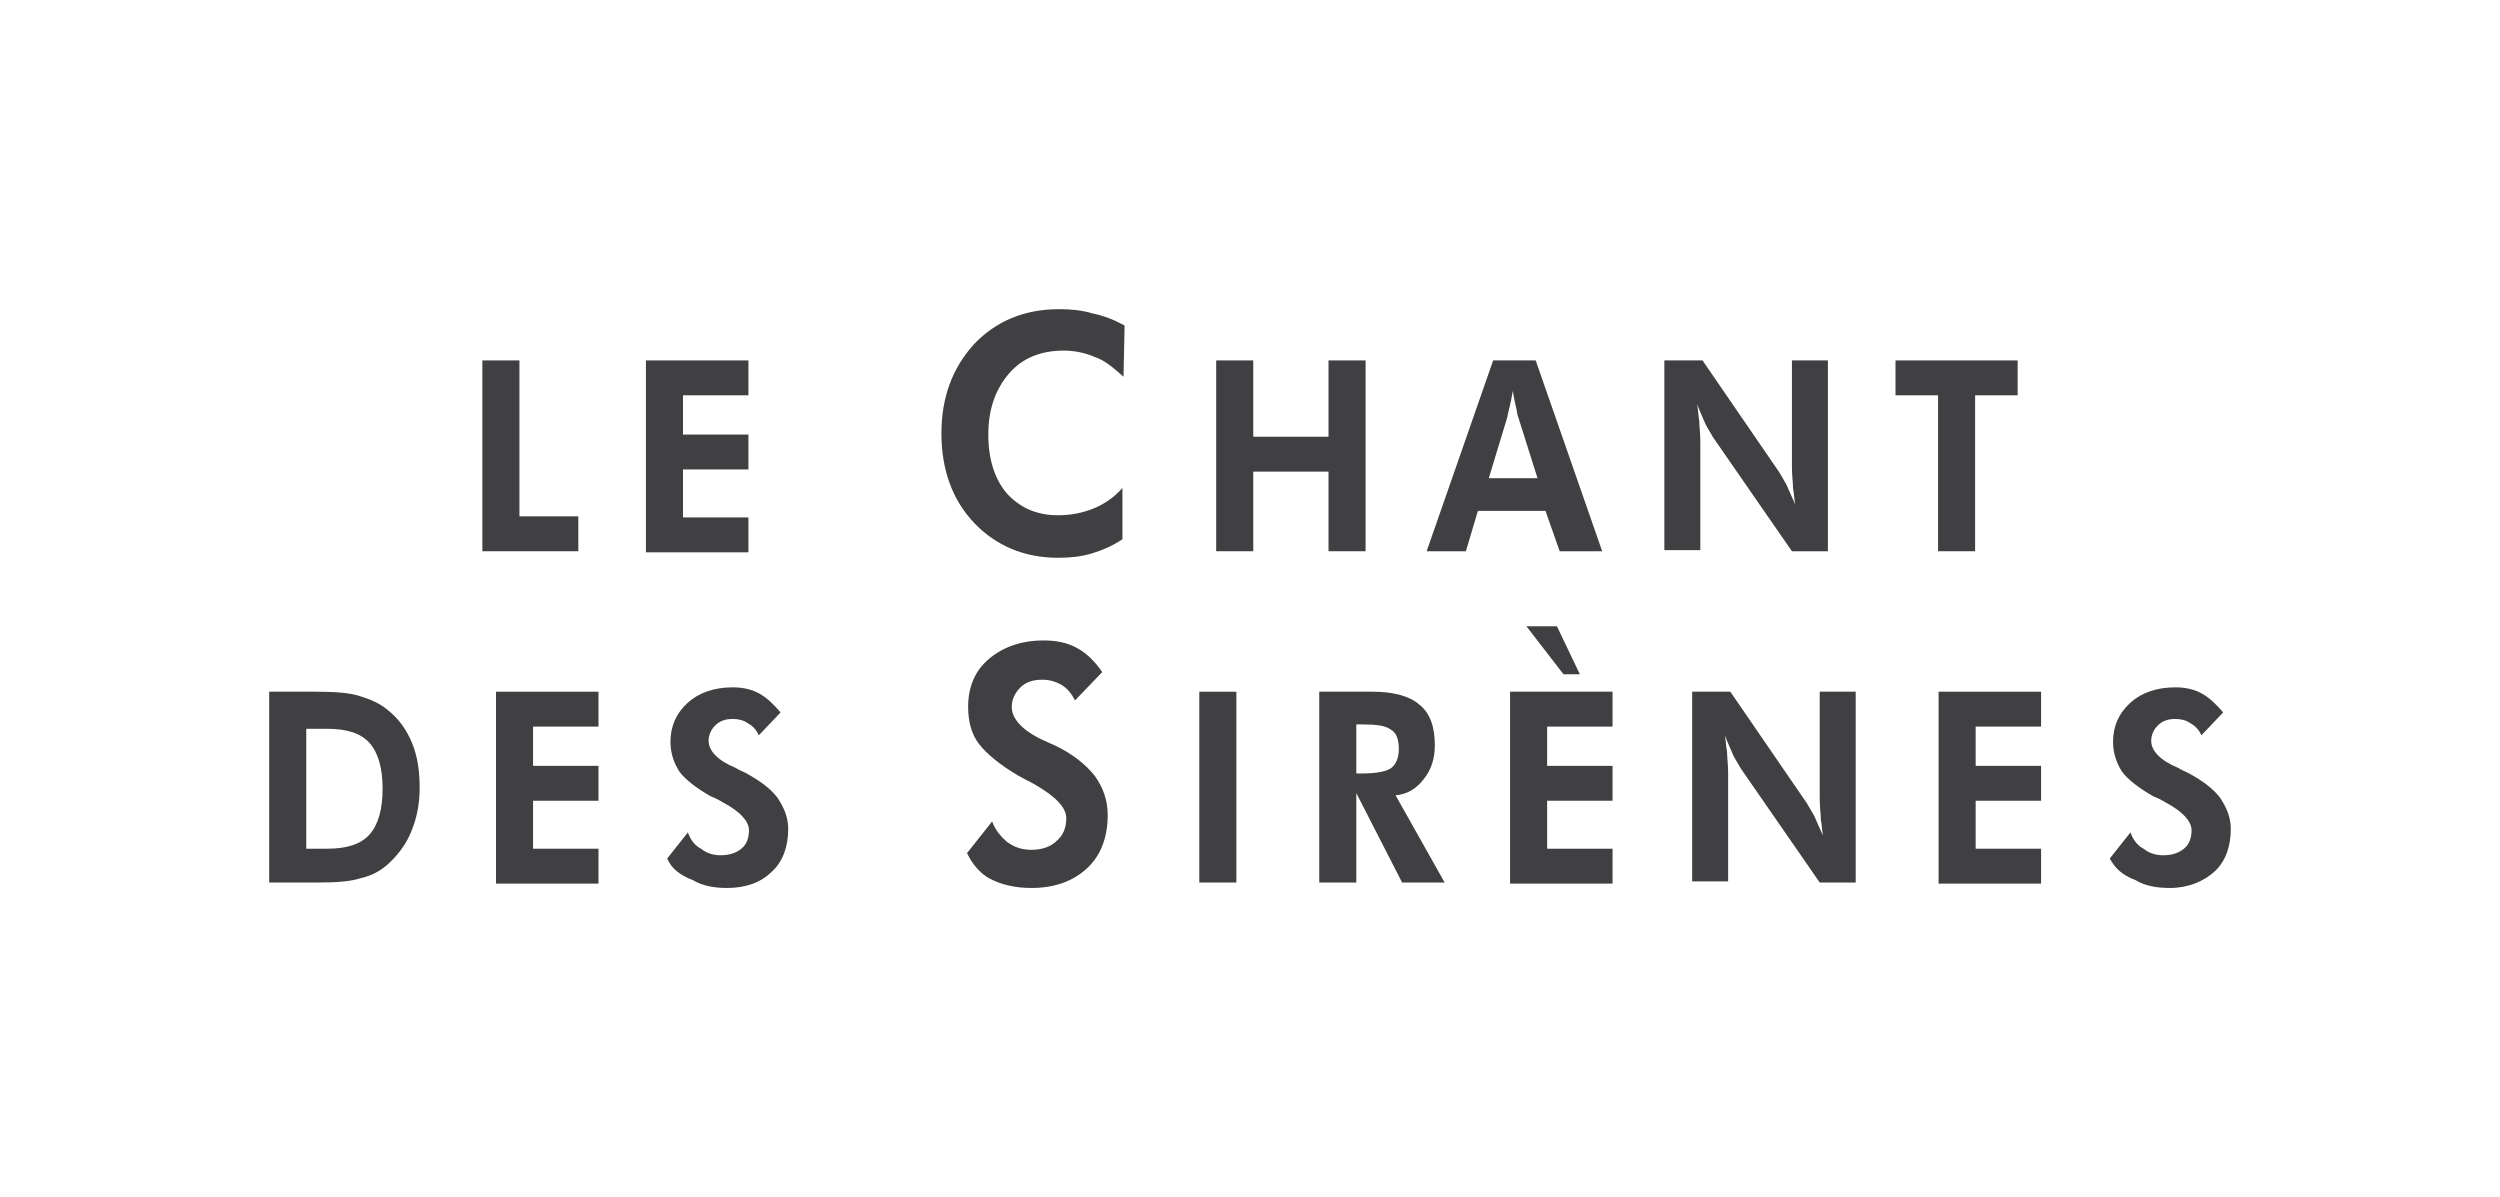 <?xml version="1.0" encoding="UTF-8"?> <svg xmlns="http://www.w3.org/2000/svg" width="804" height="385" viewBox="0 0 804 385" fill="none"><path d="M155.128 177.277V115.91H167.051V166.055H185.987V177.277H155.128Z" fill="#404042"></path><path d="M207.73 177.277V115.91H240.693V127.131H219.653V139.755H240.693V150.977H219.653V166.406H240.693V177.628H207.73V177.277Z" fill="#404042"></path><path d="M361.323 121.17C358.167 118.364 355.361 115.91 352.205 114.858C349.049 113.455 345.542 112.754 342.036 112.754C334.672 112.754 328.71 115.208 324.502 120.118C320.294 125.027 317.84 131.339 317.84 139.755C317.84 147.821 319.944 154.133 323.801 158.691C328.009 163.25 333.269 165.705 340.282 165.705C344.14 165.705 347.997 165.003 351.504 163.601C355.011 162.198 358.167 160.094 360.972 156.938V173.42C357.816 175.524 354.66 176.926 351.153 177.978C347.646 179.03 344.14 179.381 340.282 179.381C329.412 179.381 320.294 175.524 313.281 168.159C306.267 160.795 302.761 150.977 302.761 139.405C302.761 127.832 306.267 118.364 313.281 110.65C320.294 103.286 329.412 99.428 340.633 99.428C344.49 99.428 347.997 99.779 351.504 100.831C355.011 101.532 358.517 102.935 361.673 104.688L361.323 121.17Z" fill="#404042"></path><path d="M391.129 177.277V115.91H403.052V140.457H427.248V115.91H439.171V177.277H427.248V151.678H403.052V177.277H391.129Z" fill="#404042"></path><path d="M458.809 177.277L480.2 115.91H493.876L515.267 177.277H501.591L497.032 164.302H475.291L471.433 177.277H458.809ZM494.577 154.133L488.265 134.144C487.915 133.443 487.915 132.391 487.564 130.988C487.213 129.586 486.863 127.832 486.512 125.728C486.161 127.832 485.811 129.586 485.46 130.988C485.109 132.391 484.759 133.794 484.759 134.144L478.797 153.782H494.577V154.133Z" fill="#404042"></path><path d="M535.255 177.277V115.91H547.528L572.075 151.678C572.777 152.73 573.478 154.133 574.53 155.886C575.231 157.639 576.283 159.743 577.335 162.198C576.985 160.445 576.985 158.691 576.634 156.938C576.634 155.185 576.283 153.081 576.283 150.275V115.91H587.855V177.277H576.283L551.035 140.807C550.334 139.755 549.632 138.353 548.58 136.599C547.879 134.846 546.827 132.742 545.775 129.936C546.126 131.69 546.126 133.443 546.476 135.196C546.476 136.95 546.827 139.405 546.827 141.859V176.926H535.255V177.277Z" fill="#404042"></path><path d="M635.196 127.131V177.277H623.273V127.131H609.597V115.91H648.872V127.131H635.196Z" fill="#404042"></path><path d="M86.572 283.818V222.451H101.651C107.612 222.451 112.522 222.801 115.678 223.853C119.185 224.905 122.341 226.308 124.795 228.412C128.302 231.217 130.757 234.724 132.51 238.932C134.263 243.14 134.965 248.05 134.965 253.31C134.965 258.92 133.913 263.479 132.159 267.687C130.406 271.895 127.601 275.402 124.445 278.207C121.99 280.311 119.185 281.714 116.028 282.415C112.872 283.467 108.314 283.818 102.352 283.818H98.144H86.572ZM98.495 272.947H105.158C111.47 272.947 116.029 271.544 118.834 268.388C121.639 265.232 123.042 260.323 123.042 253.66C123.042 246.998 121.639 242.088 118.834 238.932C116.029 235.776 111.47 234.373 105.158 234.373H98.495V272.947Z" fill="#404042"></path><path d="M159.513 283.818V222.451H192.476V233.672H171.436V246.296H192.476V257.518H171.436V272.947H192.476V284.169H159.513V283.818Z" fill="#404042"></path><path d="M214.567 276.104L221.23 267.688C221.931 269.792 223.334 271.896 225.438 272.948C227.191 274.35 229.295 275.052 231.75 275.052C234.555 275.052 236.659 274.35 238.412 272.948C240.166 271.545 240.867 269.441 240.867 266.986C240.867 264.181 238.062 261.025 232.802 258.22C231.048 257.168 229.646 256.466 228.594 256.116C223.684 253.31 220.178 250.505 218.424 248.05C216.671 245.245 215.619 242.089 215.619 238.582C215.619 233.673 217.372 229.465 221.23 225.958C224.736 222.802 229.646 221.049 235.607 221.049C239.114 221.049 241.919 221.75 244.374 223.153C246.829 224.555 248.932 226.659 251.037 229.114L244.023 236.478C243.322 234.725 241.919 233.322 240.516 232.621C239.114 231.569 237.36 231.218 235.607 231.218C233.152 231.218 231.399 231.919 229.996 233.322C228.594 234.725 227.892 236.478 227.892 238.231C227.892 241.387 230.698 244.543 236.659 246.998C237.711 247.699 238.763 248.05 239.464 248.401C244.023 250.856 247.53 253.31 249.984 256.466C252.089 259.622 253.491 262.778 253.491 266.636C253.491 272.246 251.738 277.156 248.231 280.312C244.724 283.818 239.815 285.572 233.854 285.572C229.646 285.572 225.788 284.87 222.983 283.117C218.424 281.364 215.97 279.26 214.567 276.104Z" fill="#404042"></path><path d="M311.001 274.35L319.067 264.181C320.119 266.986 321.872 269.09 323.976 270.843C326.431 272.597 328.886 273.298 331.691 273.298C335.198 273.298 338.003 272.246 339.756 270.493C341.86 268.739 342.912 266.285 342.912 263.129C342.912 259.622 339.406 256.115 332.743 252.258C330.639 251.206 328.886 250.154 327.483 249.453C321.522 245.946 317.314 242.439 314.859 239.283C312.404 236.127 311.352 231.919 311.352 227.36C311.352 221.048 313.456 215.788 318.015 211.931C322.574 208.073 328.535 205.969 335.548 205.969C339.756 205.969 343.263 206.671 346.419 208.424C349.575 210.178 352.03 212.632 354.485 216.139L345.718 225.256C344.666 223.152 343.263 221.399 341.51 220.347C339.756 219.295 337.652 218.594 335.198 218.594C332.392 218.594 329.938 219.295 328.184 221.048C326.431 222.802 325.379 224.906 325.379 227.36C325.379 231.218 328.886 235.075 335.899 238.231C337.302 238.932 338.354 239.283 339.055 239.634C345.016 242.439 349.225 245.946 352.03 249.453C354.835 253.31 356.238 257.518 356.238 262.077C356.238 269.09 354.134 275.051 349.575 279.259C345.016 283.467 339.055 285.571 331.691 285.571C326.431 285.571 321.872 284.519 318.015 282.415C315.56 281.013 312.755 278.207 311.001 274.35Z" fill="#404042"></path><path d="M385.696 283.818V222.451H397.619V283.818H385.696Z" fill="#404042"></path><path d="M464.596 283.818H450.919L436.191 255.063V283.818H424.269V222.451H441.451C448.114 222.451 453.374 223.853 456.53 226.659C460.037 229.464 461.44 234.023 461.44 239.634C461.44 243.842 460.388 247.348 457.933 250.504C455.478 253.66 452.673 255.414 448.815 255.764L464.596 283.818ZM436.191 248.751H437.945C442.854 248.751 446.01 248.05 447.413 246.998C448.815 245.946 449.867 243.842 449.867 241.036C449.867 237.88 449.166 235.776 447.413 234.724C445.659 233.321 442.503 232.971 437.945 232.971H436.191V248.751Z" fill="#404042"></path><path d="M485.636 283.818V222.451H518.599V233.672H497.558V246.296H518.599V257.518H497.558V272.947H518.599V284.169H485.636V283.818ZM490.896 201.411H500.714L508.079 216.84H502.819L490.896 201.411Z" fill="#404042"></path><path d="M544.196 283.818V222.451H556.469L581.016 258.219C581.717 259.271 582.419 260.674 583.471 262.427C584.172 264.18 585.224 266.284 586.276 268.739C585.925 266.986 585.926 265.232 585.575 263.479C585.575 261.726 585.224 259.622 585.224 256.816V222.451H596.796V283.818H585.224L559.976 247.348C559.275 246.296 558.573 244.894 557.521 243.14C556.82 241.387 555.768 239.283 554.716 236.477C555.067 238.231 555.067 239.984 555.417 241.738C555.417 243.491 555.768 245.946 555.768 248.4V283.467H544.196V283.818Z" fill="#404042"></path><path d="M623.449 283.818V222.451H656.412V233.672H635.371V246.296H656.412V257.518H635.371V272.947H656.412V284.169H623.449V283.818Z" fill="#404042"></path><path d="M678.503 276.104L685.166 267.688C685.867 269.792 687.27 271.896 689.374 272.948C691.128 274.35 693.232 275.052 695.686 275.052C698.492 275.052 700.596 274.35 702.349 272.948C704.102 271.545 704.804 269.441 704.804 266.986C704.804 264.181 701.998 261.025 696.738 258.22C694.985 257.168 693.582 256.466 692.53 256.116C687.621 253.31 684.114 250.505 682.361 248.05C680.607 245.245 679.555 242.089 679.555 238.582C679.555 233.673 681.309 229.465 685.166 225.958C688.673 222.802 693.582 221.049 699.544 221.049C703.05 221.049 705.856 221.75 708.31 223.153C710.765 224.555 712.869 226.659 714.973 229.114L707.96 236.478C707.258 234.725 705.856 233.322 704.453 232.621C703.05 231.569 701.297 231.218 699.544 231.218C697.089 231.218 695.336 231.919 693.933 233.322C692.53 234.725 691.829 236.478 691.829 238.231C691.829 241.387 694.634 244.543 700.596 246.998C701.648 247.699 702.7 248.05 703.401 248.401C707.96 250.856 711.466 253.31 713.921 256.466C716.025 259.622 717.428 262.778 717.428 266.636C717.428 272.246 715.674 277.156 712.168 280.312C708.661 283.468 703.752 285.572 697.79 285.572C693.582 285.572 689.725 284.87 686.919 283.117C682.361 281.364 680.257 279.26 678.503 276.104Z" fill="#404042"></path></svg> 